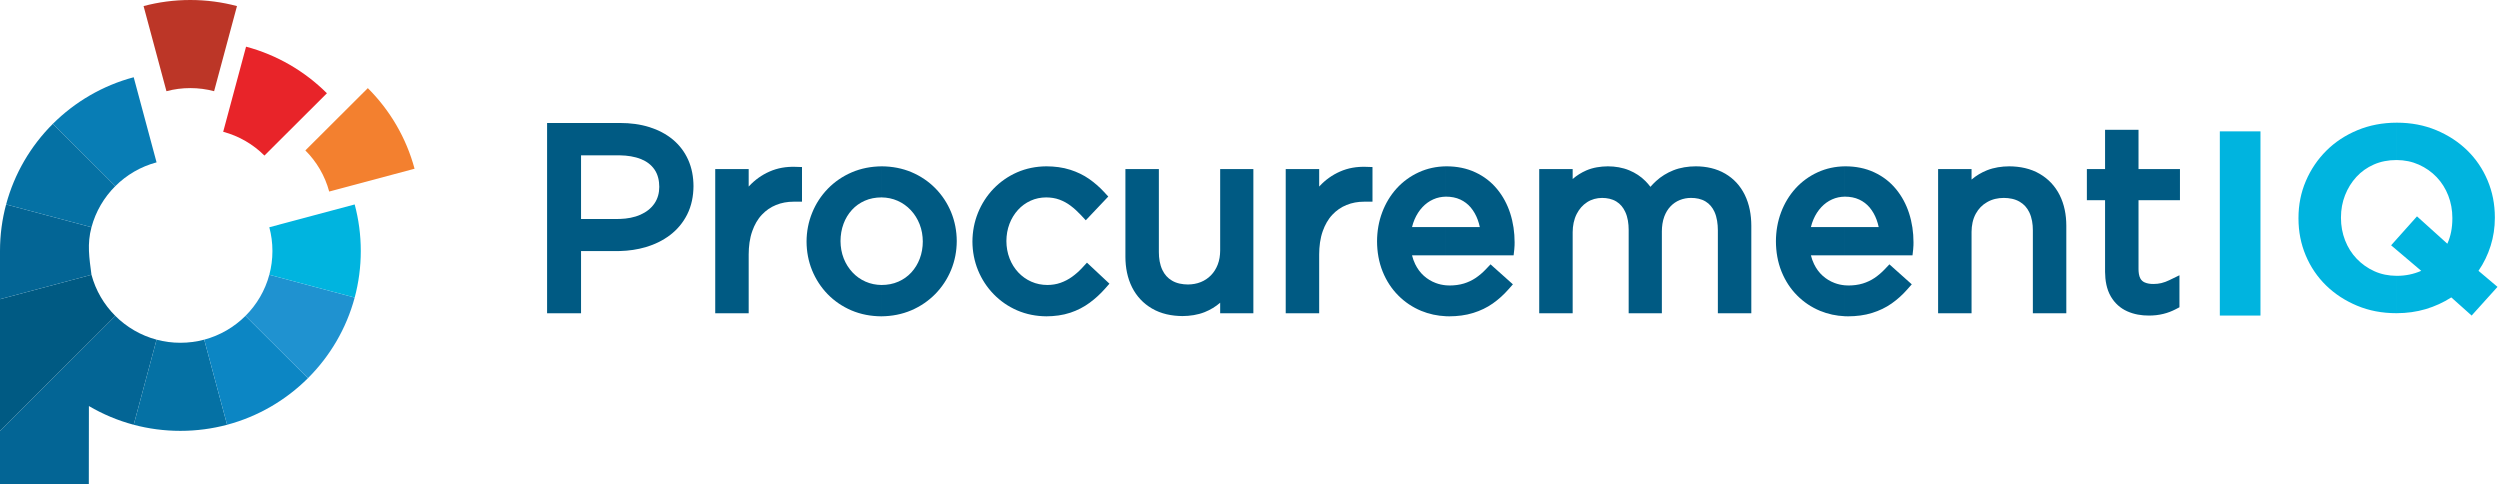 <svg width="754" height="146" viewBox="0 0 754 146" fill="none" xmlns="http://www.w3.org/2000/svg">
<path d="M681.759 39.62H669.5V95.173H681.759V39.62Z" fill="#00B4DF"/>
<path d="M753.244 86.523L747.512 81.681C749.105 79.353 750.325 76.841 751.174 74.142C752.023 71.444 752.448 68.639 752.448 65.729V65.57C752.448 61.602 751.719 57.885 750.259 54.42C748.8 50.955 746.757 47.938 744.13 45.372C741.503 42.807 738.385 40.77 734.776 39.262C731.167 37.754 727.213 37 722.915 37H722.836V48.269C725.246 48.279 727.474 48.742 729.522 49.657C731.592 50.584 733.383 51.84 734.895 53.427C736.408 55.014 737.576 56.866 738.398 58.982C739.221 61.099 739.632 63.348 739.632 65.728V65.886C739.632 68.744 739.128 71.283 738.119 73.505L728.965 65.252L722.836 72.111V75.4L730.239 81.68C727.956 82.686 725.515 83.188 722.915 83.188H722.836V94.458C725.938 94.451 728.856 94.041 731.593 93.228C734.352 92.408 736.926 91.231 739.314 89.696L745.444 95.172L753.244 86.523ZM722.835 37.001C718.567 37.01 714.627 37.764 711.013 39.263C707.379 40.771 704.247 42.834 701.62 45.453C698.993 48.072 696.937 51.115 695.451 54.58C693.965 58.045 693.222 61.762 693.222 65.73V65.888C693.222 69.856 693.951 73.574 695.411 77.039C696.87 80.504 698.913 83.52 701.54 86.085C704.167 88.652 707.285 90.688 710.893 92.196C714.501 93.704 718.456 94.458 722.754 94.458H722.834V83.188C720.371 83.178 718.128 82.717 716.107 81.8C714.064 80.874 712.286 79.618 710.773 78.03C709.261 76.443 708.093 74.592 707.271 72.475C706.448 70.359 706.037 68.11 706.037 65.73V65.571C706.037 63.19 706.448 60.955 707.271 58.865C708.093 56.775 709.235 54.936 710.693 53.349C712.152 51.762 713.904 50.518 715.947 49.619C717.99 48.72 720.259 48.27 722.753 48.27H722.833V37.001H722.835ZM722.835 72.113V75.402L721.163 73.984L722.835 72.113Z" fill="#00B4DF"/>
<path fill-rule="evenodd" clip-rule="evenodd" d="M187.04 37.095H187.078C190.067 37.095 193.063 37.458 195.921 38.359C198.476 39.168 200.858 40.379 202.929 42.087L202.941 42.097C204.938 43.77 206.48 45.805 207.548 48.178C208.677 50.688 209.142 53.395 209.156 56.133V56.162C209.13 59.113 208.587 62.03 207.255 64.686C206.014 67.146 204.296 69.215 202.102 70.885C199.897 72.563 197.409 73.746 194.751 74.535C192.238 75.269 189.648 75.638 187.04 75.71V66.03C189.135 65.958 191.259 65.601 193.176 64.746C194.871 63.989 196.323 62.913 197.377 61.376C198.407 59.873 198.827 58.177 198.838 56.371C198.827 54.527 198.461 52.682 197.402 51.139C196.397 49.674 195.006 48.671 193.371 48C191.375 47.201 189.187 46.889 187.04 46.854V37.095ZM175.242 75.722V94.489H165V37.095H187.04V46.853C186.9 46.851 186.76 46.849 186.62 46.849H175.242V66.043H186.309C186.552 66.042 186.796 66.037 187.04 66.029V75.709C186.722 75.718 186.405 75.722 186.087 75.722H175.242V75.722Z" fill="#005A83"/>
<path fill-rule="evenodd" clip-rule="evenodd" d="M225.802 56.27C225.849 56.218 225.896 56.167 225.944 56.116C227.689 54.249 229.729 52.781 232.066 51.752C234.528 50.653 237.149 50.235 239.837 50.317L241.883 50.38V60.831H239.315C237.499 60.831 235.727 61.135 234.04 61.828C232.423 62.481 231.009 63.462 229.81 64.733C228.484 66.125 227.555 67.829 226.91 69.634C226.093 71.886 225.813 74.36 225.803 76.739V94.49H215.713V51H225.803V56.27H225.802Z" fill="#005A83"/>
<path fill-rule="evenodd" clip-rule="evenodd" d="M265.963 50.164C269.071 50.19 272.101 50.735 274.968 51.954C277.671 53.109 280.079 54.73 282.136 56.823C284.176 58.899 285.751 61.319 286.863 64.009C287.995 66.782 288.543 69.705 288.557 72.697V72.716C288.544 75.718 287.992 78.654 286.848 81.436C285.725 84.144 284.14 86.563 282.088 88.664C280.019 90.769 277.587 92.415 274.871 93.583C272.022 94.803 269.001 95.362 265.909 95.399V85.949H265.947C267.674 85.937 269.374 85.644 270.964 84.937C272.444 84.289 273.741 83.374 274.835 82.196C275.958 80.977 276.799 79.583 277.388 78.034C278.024 76.375 278.305 74.629 278.317 72.857C278.305 71.051 278.013 69.286 277.346 67.602C276.723 66.028 275.844 64.603 274.683 63.368C273.556 62.169 272.233 61.229 270.731 60.56C269.199 59.884 267.58 59.564 265.909 59.539V50.163H265.929H265.947L265.963 50.164ZM265.907 95.4L265.81 95.401H265.792H265.774C262.671 95.375 259.639 94.832 256.778 93.609C254.086 92.453 251.678 90.831 249.634 88.737C247.606 86.659 246.048 84.241 244.938 81.557C243.805 78.785 243.271 75.859 243.257 72.869V72.85C243.27 69.848 243.82 66.916 244.961 64.143C246.058 61.428 247.643 59.012 249.684 56.907C251.743 54.798 254.165 53.151 256.877 51.984C259.744 50.751 262.792 50.195 265.906 50.166V59.542L265.791 59.541C264.064 59.552 262.38 59.844 260.8 60.547C259.331 61.205 258.035 62.108 256.951 63.297C255.836 64.52 254.997 65.912 254.42 67.467C253.783 69.154 253.511 70.917 253.499 72.708C253.511 74.499 253.805 76.261 254.46 77.933C255.074 79.5 255.955 80.91 257.102 82.142C258.218 83.341 259.527 84.265 261.026 84.931C262.573 85.619 264.218 85.935 265.908 85.951V95.4H265.907Z" fill="#005A83"/>
<path fill-rule="evenodd" clip-rule="evenodd" d="M315.894 85.95C317.243 85.938 318.578 85.748 319.853 85.298C321.088 84.862 322.25 84.258 323.314 83.496C324.429 82.697 325.455 81.784 326.385 80.778L327.829 79.216L334.607 85.559L333.256 87.089C331.869 88.66 330.321 90.075 328.632 91.318C326.865 92.617 324.923 93.608 322.843 94.304C320.518 95.082 318.048 95.388 315.603 95.401H315.573C312.518 95.374 309.54 94.81 306.732 93.592C304.058 92.426 301.685 90.785 299.658 88.694C297.643 86.614 296.087 84.209 294.979 81.531C293.85 78.765 293.299 75.854 293.285 72.868V72.849C293.299 69.852 293.847 66.919 294.978 64.138C296.081 61.443 297.634 59.026 299.648 56.92L299.658 56.909C301.685 54.818 304.055 53.167 306.726 51.989C309.532 50.757 312.514 50.191 315.574 50.164H315.604C318.041 50.177 320.511 50.464 322.837 51.217C324.86 51.871 326.792 52.784 328.537 54.008C330.124 55.13 331.602 56.406 332.921 57.832L334.257 59.276L327.472 66.438L325.938 64.796C325.006 63.798 323.991 62.874 322.902 62.048C321.88 61.272 320.753 60.665 319.548 60.214C318.27 59.732 316.877 59.55 315.517 59.539C313.892 59.551 312.305 59.853 310.824 60.537C309.371 61.202 308.108 62.116 307.032 63.296C305.91 64.526 305.066 65.931 304.469 67.484C303.824 69.16 303.541 70.916 303.529 72.707C303.541 74.508 303.831 76.276 304.491 77.96C305.099 79.523 305.963 80.935 307.113 82.159C308.233 83.351 309.534 84.277 311.034 84.944C312.572 85.634 314.208 85.938 315.894 85.95Z" fill="#005A83"/>
<path fill-rule="evenodd" clip-rule="evenodd" d="M368.003 75.586V50.999H378.016V94.489H368.003V91.299C366.621 92.505 365.037 93.444 363.328 94.136C361.209 94.978 358.908 95.312 356.636 95.325H356.607C353.393 95.299 350.202 94.677 347.412 93.034C344.799 91.503 342.808 89.368 341.439 86.668C340.007 83.812 339.437 80.676 339.424 77.496V50.999H349.514V76.049C349.514 77.892 349.785 79.783 350.588 81.456C351.238 82.802 352.167 83.874 353.462 84.631L353.479 84.641C354.92 85.501 356.641 85.788 358.299 85.799C359.635 85.787 360.938 85.572 362.18 85.068C363.334 84.6 364.344 83.926 365.219 83.033C366.12 82.124 366.78 81.034 367.249 79.849C367.786 78.491 367.992 77.038 368.003 75.586Z" fill="#005A83"/>
<path fill-rule="evenodd" clip-rule="evenodd" d="M397.863 56.27C397.91 56.218 397.957 56.167 398.004 56.116C399.749 54.249 401.79 52.781 404.126 51.752C406.588 50.653 409.209 50.235 411.897 50.317L413.943 50.38V60.831H411.375C409.559 60.831 407.787 61.135 406.1 61.828C404.483 62.481 403.069 63.462 401.87 64.733C400.544 66.125 399.615 67.829 398.97 69.634C398.153 71.886 397.873 74.36 397.863 76.739V94.49H387.773V51H397.863V56.27V56.27Z" fill="#005A83"/>
<path fill-rule="evenodd" clip-rule="evenodd" d="M436.091 86.051C436.47 86.085 436.852 86.102 437.236 86.102C438.689 86.091 440.145 85.926 441.535 85.5C442.78 85.115 443.959 84.565 445.043 83.842C446.168 83.079 447.197 82.203 448.131 81.216L449.543 79.725L456.291 85.752L454.908 87.317C453.517 88.893 451.957 90.307 450.237 91.52C448.446 92.783 446.462 93.715 444.37 94.367C442.034 95.111 439.547 95.389 437.102 95.402H437.081C436.75 95.401 436.42 95.392 436.091 95.377V86.051V86.051ZM436.091 50.165L436.319 50.163H436.338C439.342 50.176 442.293 50.709 445.014 51.997C447.547 53.182 449.738 54.852 451.509 57.007C453.305 59.173 454.606 61.64 455.472 64.311C456.388 67.151 456.806 70.106 456.806 73.086C456.806 73.384 456.804 73.682 456.793 73.98C456.791 74.368 456.76 74.756 456.717 75.142L456.508 77.014H436.09V68.475H446.311C446.147 67.707 445.93 66.951 445.655 66.21C445.159 64.884 444.477 63.648 443.568 62.565C442.708 61.55 441.67 60.767 440.466 60.197C439.131 59.565 437.646 59.322 436.177 59.311L436.09 59.312V50.165H436.091ZM425.868 77.014C426.094 77.925 426.405 78.815 426.821 79.664C427.468 80.994 428.328 82.195 429.433 83.184C430.484 84.126 431.683 84.856 433.01 85.351C434.007 85.727 435.039 85.955 436.091 86.05V95.376C433.533 95.261 431.027 94.74 428.646 93.757C426.026 92.668 423.7 91.117 421.709 89.105C419.659 87.047 418.111 84.628 417.022 81.941C415.842 79.029 415.332 75.923 415.319 72.791V72.773C415.332 69.777 415.814 66.832 416.876 64.027C417.873 61.373 419.319 58.947 421.22 56.838L421.23 56.827C423.12 54.76 425.354 53.13 427.903 51.964C430.491 50.774 433.252 50.206 436.092 50.165V59.311C434.762 59.332 433.482 59.579 432.266 60.133L432.252 60.139C431.019 60.69 429.953 61.474 429.03 62.456C428.026 63.524 427.255 64.751 426.668 66.087C426.331 66.862 426.069 67.66 425.871 68.475H436.092V77.014H425.868Z" fill="#005A83"/>
<path fill-rule="evenodd" clip-rule="evenodd" d="M497.769 56.348C498.307 55.734 498.88 55.149 499.483 54.595C500.994 53.208 502.743 52.147 504.647 51.379C506.804 50.516 509.129 50.177 511.443 50.163H511.463C514.583 50.176 517.636 50.803 520.347 52.39C522.928 53.901 524.873 56.042 526.2 58.717C527.639 61.618 528.185 64.849 528.197 68.069V94.489H518.107V69.447C518.098 67.581 517.857 65.58 517.08 63.87C516.481 62.572 515.625 61.509 514.399 60.766C513.074 59.967 511.537 59.69 510.006 59.69C508.828 59.69 507.688 59.901 506.594 60.347C505.548 60.768 504.636 61.402 503.855 62.212C502.998 63.098 502.384 64.167 501.949 65.314C501.426 66.727 501.229 68.253 501.219 69.747V94.489H491.206V69.295C491.197 67.477 490.954 65.541 490.165 63.883L490.157 63.866C489.557 62.576 488.707 61.519 487.488 60.773C486.191 59.98 484.691 59.702 483.187 59.691C481.564 59.713 480.063 60.094 478.694 60.965C477.314 61.85 476.293 63.059 475.546 64.508C474.674 66.213 474.338 68.08 474.317 69.982V94.489H464.227V50.999H474.317V53.991C475.54 52.918 476.922 52.062 478.424 51.403C480.457 50.521 482.705 50.19 484.909 50.164H484.928H484.946C487.156 50.177 489.355 50.525 491.401 51.378C493.235 52.144 494.891 53.212 496.28 54.627C496.819 55.17 497.315 55.744 497.769 56.348Z" fill="#005A83"/>
<path fill-rule="evenodd" clip-rule="evenodd" d="M556.393 86.051C556.772 86.085 557.154 86.102 557.538 86.102C558.991 86.091 560.447 85.926 561.836 85.5C563.081 85.115 564.26 84.565 565.344 83.842C566.469 83.079 567.498 82.203 568.432 81.216L569.843 79.725L576.591 85.752L575.208 87.317C573.817 88.893 572.257 90.307 570.537 91.52C568.745 92.783 566.762 93.715 564.67 94.367C562.334 95.111 559.847 95.389 557.402 95.402H557.382C557.051 95.401 556.721 95.392 556.392 95.377V86.051H556.393ZM556.393 50.165L556.621 50.163H556.64C559.644 50.176 562.595 50.709 565.316 51.997C567.849 53.182 570.04 54.852 571.812 57.007C573.608 59.173 574.909 61.64 575.775 64.311C576.691 67.151 577.109 70.106 577.109 73.086C577.109 73.384 577.107 73.682 577.096 73.98C577.094 74.368 577.063 74.756 577.02 75.142L576.812 77.014H556.394V68.475H566.615C566.451 67.707 566.233 66.951 565.959 66.21C565.463 64.884 564.781 63.648 563.872 62.565C563.012 61.55 561.975 60.767 560.77 60.197C559.435 59.565 557.95 59.322 556.481 59.311L556.395 59.312V50.165H556.393ZM546.171 77.014C546.396 77.925 546.708 78.815 547.124 79.664C547.77 80.994 548.631 82.195 549.735 83.184C550.786 84.126 551.985 84.856 553.312 85.351C554.308 85.727 555.34 85.955 556.393 86.05V95.376C553.835 95.261 551.329 94.74 548.948 93.757C546.328 92.668 544.001 91.117 542.011 89.105C539.961 87.047 538.412 84.628 537.323 81.941C536.143 79.029 535.633 75.923 535.619 72.791V72.773C535.632 69.777 536.114 66.832 537.176 64.027C538.173 61.373 539.619 58.947 541.52 56.838L541.53 56.827C543.42 54.76 545.654 53.13 548.202 51.964C550.79 50.774 553.551 50.206 556.392 50.165V59.311C555.062 59.332 553.782 59.579 552.566 60.133L552.552 60.139C551.32 60.69 550.253 61.474 549.33 62.456C548.327 63.524 547.555 64.751 546.969 66.087C546.632 66.862 546.369 67.66 546.171 68.475H556.392V77.014H546.171Z" fill="#005A83"/>
<path fill-rule="evenodd" clip-rule="evenodd" d="M604.322 59.691C602.55 59.703 600.852 60.068 599.313 60.962L599.298 60.971C597.833 61.805 596.722 62.97 595.91 64.437C594.985 66.119 594.641 68.004 594.621 69.907V94.49H584.531V51H594.621V54.16C596.008 52.965 597.583 52.037 599.288 51.351C601.414 50.513 603.711 50.177 605.988 50.164H606.017C609.232 50.19 612.422 50.812 615.212 52.456C617.825 53.986 619.816 56.121 621.185 58.822C622.617 61.678 623.187 64.814 623.2 67.994V94.49H613.11V69.44C613.11 67.597 612.839 65.706 612.036 64.033C611.386 62.688 610.457 61.615 609.162 60.859L609.145 60.849C607.702 59.988 605.981 59.701 604.322 59.691Z" fill="#005A83"/>
<path fill-rule="evenodd" clip-rule="evenodd" d="M644.978 60.375V81.207C644.986 82.096 645.095 83.216 645.542 84.004C645.856 84.557 646.277 84.935 646.86 85.188C647.677 85.543 648.592 85.654 649.476 85.646H649.497C650.288 85.646 651.072 85.568 651.839 85.387C652.685 85.185 653.506 84.871 654.287 84.492L657.323 83.016V92.669L656.194 93.26C655.016 93.877 653.763 94.352 652.47 94.667C651.053 95.023 649.588 95.172 648.135 95.172C645.871 95.186 643.642 94.816 641.572 93.887C639.466 92.948 637.824 91.444 636.653 89.463C635.332 87.227 634.912 84.555 634.887 81.995V81.975V60.375H629.4V50.999H634.887V39.147H644.977V51H657.475V60.376H644.978V60.375Z" fill="#005A83"/>
<path fill-rule="evenodd" clip-rule="evenodd" d="M26.648 103.379L21.293 108.718L0 129.948V146H26.787L26.813 122.46C30.991 124.916 35.526 126.831 40.322 128.11L47.22 102.442C42.442 101.169 38.173 98.656 34.778 95.272L26.648 103.379Z" fill="#036595"/>
<path fill-rule="evenodd" clip-rule="evenodd" d="M15.938 114.057L26.648 103.379L34.779 95.272C31.385 91.887 28.865 87.631 27.588 82.868L26.649 83.119L7.773 88.161V88.159L0 90.235V129.948L15.938 114.057Z" fill="#005A83"/>
<path fill-rule="evenodd" clip-rule="evenodd" d="M27.588 68.54L1.842 61.662C0.64 66.14 0 70.847 0 75.703V90.235L1.841 89.744L1.842 89.746L27.588 82.868C26.925 77.811 26.234 73.589 27.588 68.54Z" fill="#036595"/>
<path fill-rule="evenodd" clip-rule="evenodd" d="M54.406 103.379C51.921 103.379 49.513 103.054 47.221 102.442L40.323 128.11C44.815 129.308 49.536 129.946 54.406 129.946C59.277 129.946 63.999 129.308 68.491 128.11L61.593 102.442C59.3 103.053 56.892 103.379 54.406 103.379Z" fill="#0571A4"/>
<path fill-rule="evenodd" clip-rule="evenodd" d="M61.593 102.442L68.491 128.11C77.854 125.614 86.223 120.69 92.876 114.057L74.034 95.272C70.639 98.656 66.369 101.168 61.593 102.442Z" fill="#0C86C4"/>
<path fill-rule="evenodd" clip-rule="evenodd" d="M74.034 95.272L92.876 114.057C99.53 107.424 104.469 99.081 106.972 89.746L81.226 82.868C79.949 87.631 77.429 91.887 74.034 95.272Z" fill="#1F92D0"/>
<path fill-rule="evenodd" clip-rule="evenodd" d="M81.226 82.868L106.972 89.746C108.173 85.267 108.813 80.56 108.813 75.703C108.813 70.848 108.173 66.14 106.972 61.662L81.226 68.54C81.839 70.825 82.165 73.226 82.165 75.703C82.166 78.181 81.839 80.583 81.226 82.868Z" fill="#00B4DF"/>
<path fill-rule="evenodd" clip-rule="evenodd" d="M99.285 57.77L125.031 50.892C122.527 41.557 117.589 33.214 110.935 26.581L92.094 45.366C95.488 48.75 98.008 53.007 99.285 57.77Z" fill="#F3802F"/>
<path fill-rule="evenodd" clip-rule="evenodd" d="M79.756 46.916L98.597 28.131C91.944 21.497 83.576 16.574 74.212 14.078L67.314 39.746C72.092 41.02 76.361 43.531 79.756 46.916Z" fill="#E82429"/>
<path fill-rule="evenodd" clip-rule="evenodd" d="M64.573 27.504L71.471 1.835C66.979 0.638 62.258 0 57.386 0C52.516 0 47.794 0.638 43.302 1.836L50.201 27.505C52.492 26.893 54.901 26.568 57.386 26.568C59.872 26.567 62.281 26.893 64.573 27.504Z" fill="#BC3627"/>
<path fill-rule="evenodd" clip-rule="evenodd" d="M47.221 48.967L40.323 23.298C30.96 25.794 22.591 30.718 15.938 37.351L34.779 56.136C38.174 52.752 42.444 50.239 47.221 48.967Z" fill="#087DB5"/>
<path fill-rule="evenodd" clip-rule="evenodd" d="M34.779 56.136L15.938 37.351C9.284 43.984 4.345 52.327 1.842 61.662L27.589 68.54C28.864 63.777 31.385 59.521 34.779 56.136Z" fill="#0571A4"/>
</svg>
